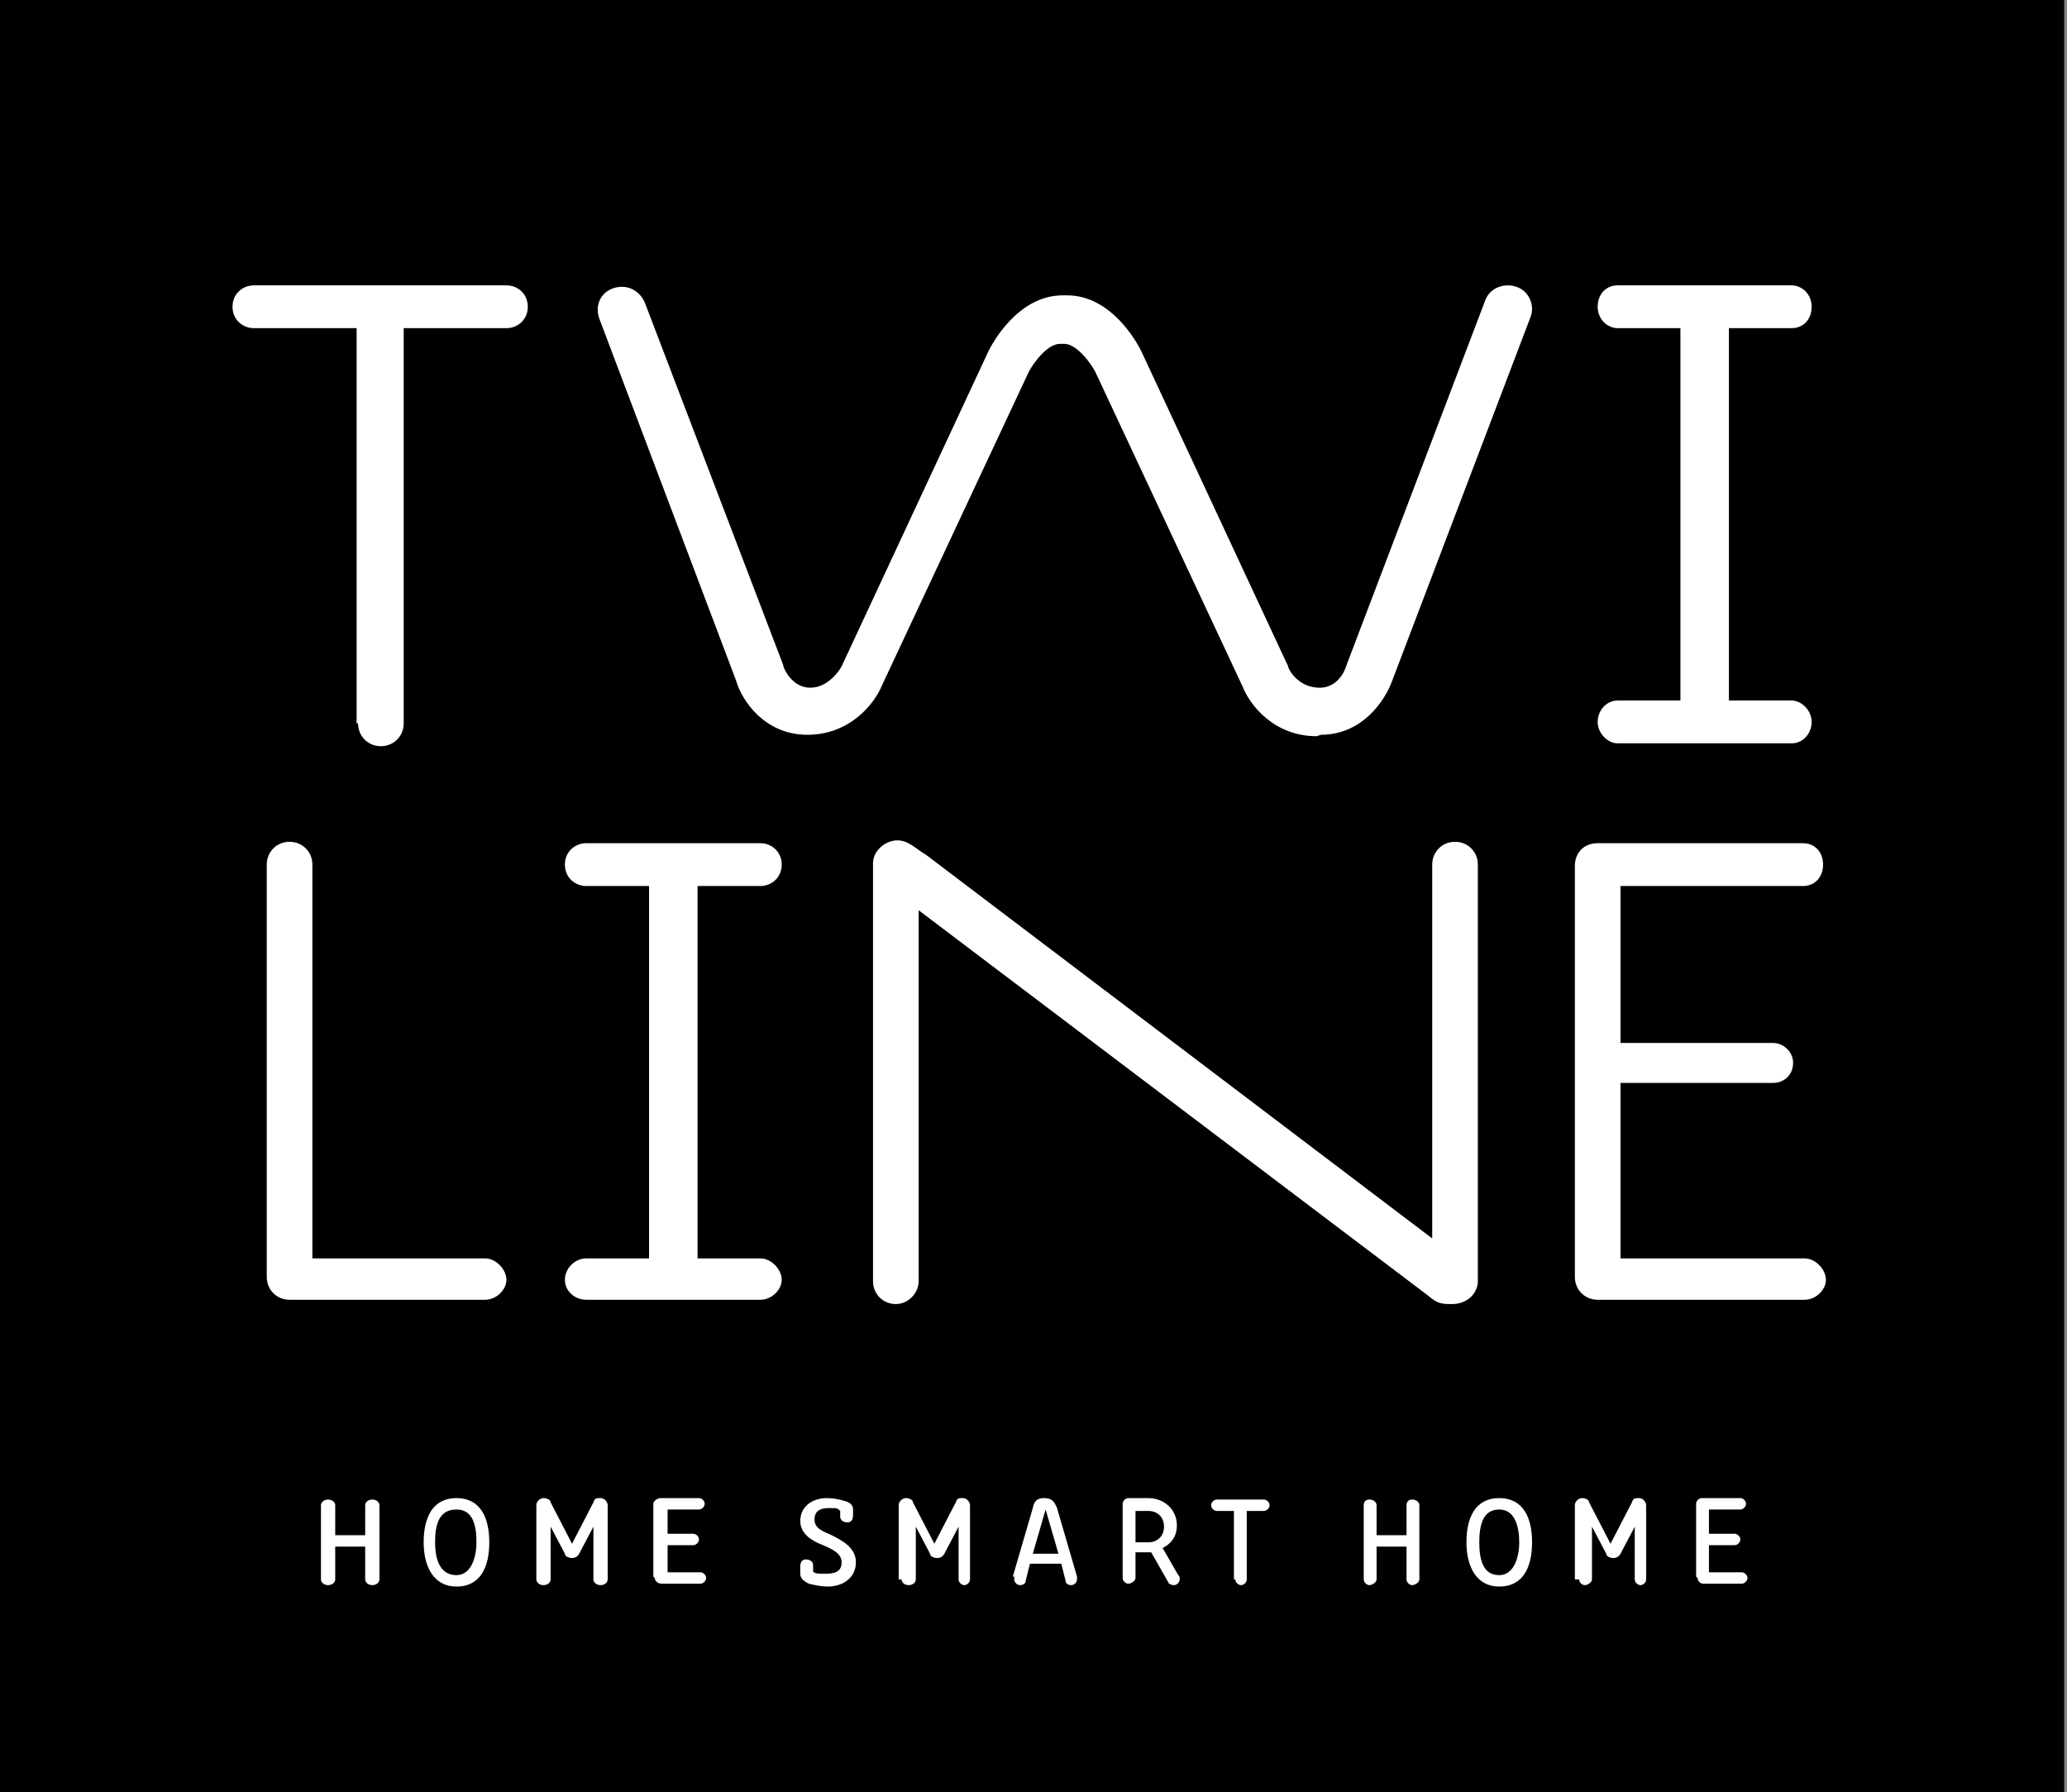 <?xml version="1.0" encoding="UTF-8"?>
<svg id="Calque_1" data-name="Calque 1" xmlns="http://www.w3.org/2000/svg" version="1.1" viewBox="0 0 144.9 125.6">
  <rect x="0" y="0" width="144.9" height="125.6" fill="#808080" stroke="none"/>
  <defs>
    <style>
      .cls-1 {
        fill: #000;
      }

      .cls-1, .cls-2 {
        stroke-width: 0px;
      }

      .cls-2 {
        fill: #fff;
      }
    </style>
  </defs>
  <rect class="cls-1" x="-.3" y="-.2" width="145" height="125.8"/>
  <g>
    <path class="cls-2" d="M92.3,51.6c-3,0-4.7-2.2-5.2-3.5l-10.3-22c-.3-.6-1.3-2-2.2-2h-.3c-.9,0-1.9,1.4-2.2,2l-10.3,22c-.5,1.2-2.2,3.4-5.2,3.4s-4.6-2.4-5-3.8l-9.6-25.4c-.3-.9.1-1.8,1-2.1s1.8.1,2.2,1l9.7,25.4c0,.2.6,1.6,1.9,1.6s2.1-1.3,2.2-1.5l10.3-22.1c.2-.4,2-3.9,5.2-3.9h.3c3.2,0,5,3.5,5.2,3.9l10.3,22.1c0,.2.7,1.5,2.2,1.5s1.9-1.6,1.9-1.6l9.7-25.5c.3-.9,1.3-1.3,2.2-1,.9.3,1.3,1.3,1,2.1l-9.7,25.5c-.5,1.4-2.1,3.8-5,3.8h0Z"/>
    <path class="cls-2" d="M61.2,89.8c0,.9.7,1.6,1.6,1.6s1.6-.8,1.6-1.6v-26h0l35.7,27c.7.6,1,.6,1.7.6,1.1,0,1.8-.8,1.8-1.6v-29.2c0-.9-.7-1.6-1.6-1.6s-1.6.7-1.6,1.6v26.2h0l-35.5-26.9c-.7-.4-1.2-1-2-1s-1.7.7-1.7,1.6v29.2h0Z"/>
    <path class="cls-2" d="M110.4,89.5c0,.9.7,1.6,1.6,1.6h14.5c.8,0,1.5-.7,1.5-1.4s-.7-1.5-1.5-1.5h-12.9v-12.3h10.7c.8,0,1.4-.6,1.4-1.4s-.7-1.4-1.4-1.4h-10.7v-11h12.8c.8,0,1.4-.6,1.4-1.5s-.6-1.5-1.4-1.5h-14.4c-1,0-1.6.7-1.6,1.6v28.7h0Z"/>
    <path class="cls-2" d="M112,50.6c0,.8.7,1.5,1.4,1.5h12.2c.8,0,1.4-.7,1.4-1.5s-.7-1.5-1.4-1.5h-4.4v-26.1h4.4c.8,0,1.4-.6,1.4-1.5s-.7-1.5-1.4-1.5h-12.2c-.8,0-1.4.6-1.4,1.5s.7,1.5,1.4,1.5h4.4v26.1h-4.4c-.8,0-1.4.7-1.4,1.5M25.1,50.7c0,.9.7,1.6,1.6,1.6s1.6-.7,1.6-1.6v-27.7h7.2c.8,0,1.5-.6,1.5-1.5s-.7-1.5-1.5-1.5h-17.7c-.8,0-1.5.6-1.5,1.5s.7,1.5,1.5,1.5h7.2v27.7h0Z"/>
    <path class="cls-2" d="M39.6,89.7c0,.8.7,1.4,1.5,1.4h12.2c.8,0,1.5-.7,1.5-1.4s-.7-1.5-1.5-1.5h-4.4v-26.1h4.4c.8,0,1.5-.6,1.5-1.5s-.7-1.5-1.5-1.5h-12.2c-.8,0-1.5.6-1.5,1.5s.7,1.5,1.5,1.5h4.4v26.1h-4.4c-.8,0-1.5.7-1.5,1.5M18.7,89.5c0,.9.7,1.6,1.6,1.6h13.7c.8,0,1.5-.7,1.5-1.4s-.7-1.5-1.5-1.5h-12.1v-27.6c0-.9-.7-1.6-1.6-1.6s-1.6.7-1.6,1.6v28.9h0Z"/>
    <path class="cls-2" d="M22.5,110.7c0,.2.2.4.5.4s.5-.2.5-.4v-2.3h2.1v2.3c0,.2.2.4.5.4s.5-.2.5-.4v-5.2c0-.2-.2-.4-.5-.4s-.5.2-.5.4v2.1h-2.1v-2.1c0-.2-.2-.4-.5-.4s-.5.2-.5.4v5.2h0ZM32,111.2c1.7,0,2.3-1.4,2.3-3.1s-.6-3.1-2.3-3.1-2.3,1.4-2.3,3.1.7,3.1,2.3,3.1h0ZM32,110.4c-1.1,0-1.5-1-1.5-2.3s.3-2.3,1.5-2.3,1.4,1.2,1.4,2.3-.4,2.3-1.4,2.3h0ZM37.6,110.7c0,.2.2.4.5.4s.5-.2.5-.4v-3.7h0l1,1.9c0,.2.3.3.5.3s.4-.1.5-.3l1-1.9h0v3.7c0,.2.2.4.5.4s.5-.2.5-.4v-5.2c0-.2-.2-.5-.5-.5s-.4,0-.5.3l-1.5,2.9h0l-1.5-2.9c0-.2-.3-.3-.5-.3s-.5.2-.5.5v5.2h0ZM45.9,110.6c0,.2.2.4.5.4h2.7c.2,0,.4-.2.4-.4s-.2-.4-.4-.4h-2.3v-1.9h1.8c.2,0,.4-.2.4-.4s-.2-.4-.4-.4h-1.8v-1.7h2.2c.2,0,.4-.2.4-.4s-.2-.4-.4-.4h-2.7c-.2,0-.5.2-.5.4v5.1h0ZM57,110.2v-.5c0-.3-.3-.4-.5-.4s-.4.1-.4.5v.5c0,.3.2.5.6.7.4.1.9.2,1.3.2,1.2,0,2-.7,2-1.7s-.9-1.5-1.7-1.9c-.7-.3-1.2-.5-1.2-1.1s.4-.8,1-.8.6,0,.8.2v.4c0,.3.3.4.5.4s.4-.1.4-.5v-.4c0-.3-.2-.5-.6-.6-.3-.1-.8-.2-1.2-.2-1.2,0-1.9.7-1.9,1.6s.8,1.4,1.6,1.7c.7.3,1.3.6,1.3,1.2s-.4.8-1.1.8-.7,0-1-.2h0ZM63.2,110.7c0,.2.2.4.5.4s.5-.2.5-.4v-3.7h0l1,1.9c0,.2.3.3.5.3s.4-.1.5-.3l1-1.9h0v3.7c0,.2.2.4.4.4s.4-.2.4-.4v-5.2c0-.2-.2-.5-.5-.5s-.4,0-.5.3l-1.5,2.9h0l-1.5-2.9c0-.2-.3-.3-.5-.3s-.5.2-.5.5v5.2h0ZM71.1,110.5c0,0,0,.1,0,.2,0,.2.2.4.4.4s.4-.1.4-.3l.3-1.2h2.2l.3,1.2c0,.2.2.3.4.3s.4-.2.4-.4,0,0,0-.2l-1.4-4.8c-.2-.5-.4-.7-.9-.7s-.7.2-.8.7l-1.4,4.8h0ZM73.3,105.8h0l.9,3.1h-1.8l.9-3.1h0ZM79.6,108.8h.7c.1,0,.3,0,.4,0l1.2,2.1c0,.1.2.2.4.2s.4-.2.4-.4,0-.2-.1-.3l-1.1-1.9c.6-.3,1-.8,1-1.6,0-1.1-.9-1.9-2-1.9h-1.4c-.2,0-.4.2-.4.4v5.2c0,.2.2.4.4.4s.5-.2.5-.4v-1.9h0ZM79.6,105.9h.9c.6,0,1.1.4,1.1,1.1s-.5,1.1-1.1,1.1h-.9v-2.2h0ZM86.6,110.7c0,.2.2.4.4.4s.4-.2.4-.4v-4.8h1.2c.2,0,.4-.2.4-.4s-.2-.4-.4-.4h-3.3c-.2,0-.4.2-.4.4s.2.4.4.4h1.2v4.8h0ZM95.6,110.7c0,.2.2.4.4.4s.5-.2.5-.4v-2.3h2.1v2.3c0,.2.2.4.4.4s.5-.2.5-.4v-5.2c0-.2-.2-.4-.5-.4s-.4.2-.4.4v2.1h-2.1v-2.1c0-.2-.2-.4-.5-.4s-.4.2-.4.4v5.2h0ZM105.1,111.2c1.7,0,2.3-1.4,2.3-3.1s-.6-3.1-2.3-3.1-2.3,1.4-2.3,3.1.7,3.1,2.3,3.1h0ZM105.1,110.4c-1.1,0-1.4-1-1.4-2.3s.3-2.3,1.4-2.3,1.4,1.2,1.4,2.3-.4,2.3-1.4,2.3h0ZM110.7,110.7c0,.2.2.4.4.4s.5-.2.5-.4v-3.7h0l1,1.9c0,.2.3.3.5.3s.4-.1.5-.3l1-1.9h0v3.7c0,.2.2.4.4.4s.4-.2.4-.4v-5.2c0-.2-.2-.5-.5-.5s-.4,0-.5.3l-1.5,2.9h0l-1.5-2.9c0-.2-.3-.3-.5-.3s-.5.2-.5.5v5.2h0ZM119,110.6c0,.2.2.4.4.4h2.7c.2,0,.4-.2.4-.4s-.2-.4-.4-.4h-2.3v-1.9h1.8c.2,0,.4-.2.4-.4s-.2-.4-.4-.4h-1.8v-1.7h2.2c.2,0,.4-.2.4-.4s-.2-.4-.4-.4h-2.7c-.2,0-.4.2-.4.4v5.1h0Z"/>
  </g>
</svg>
